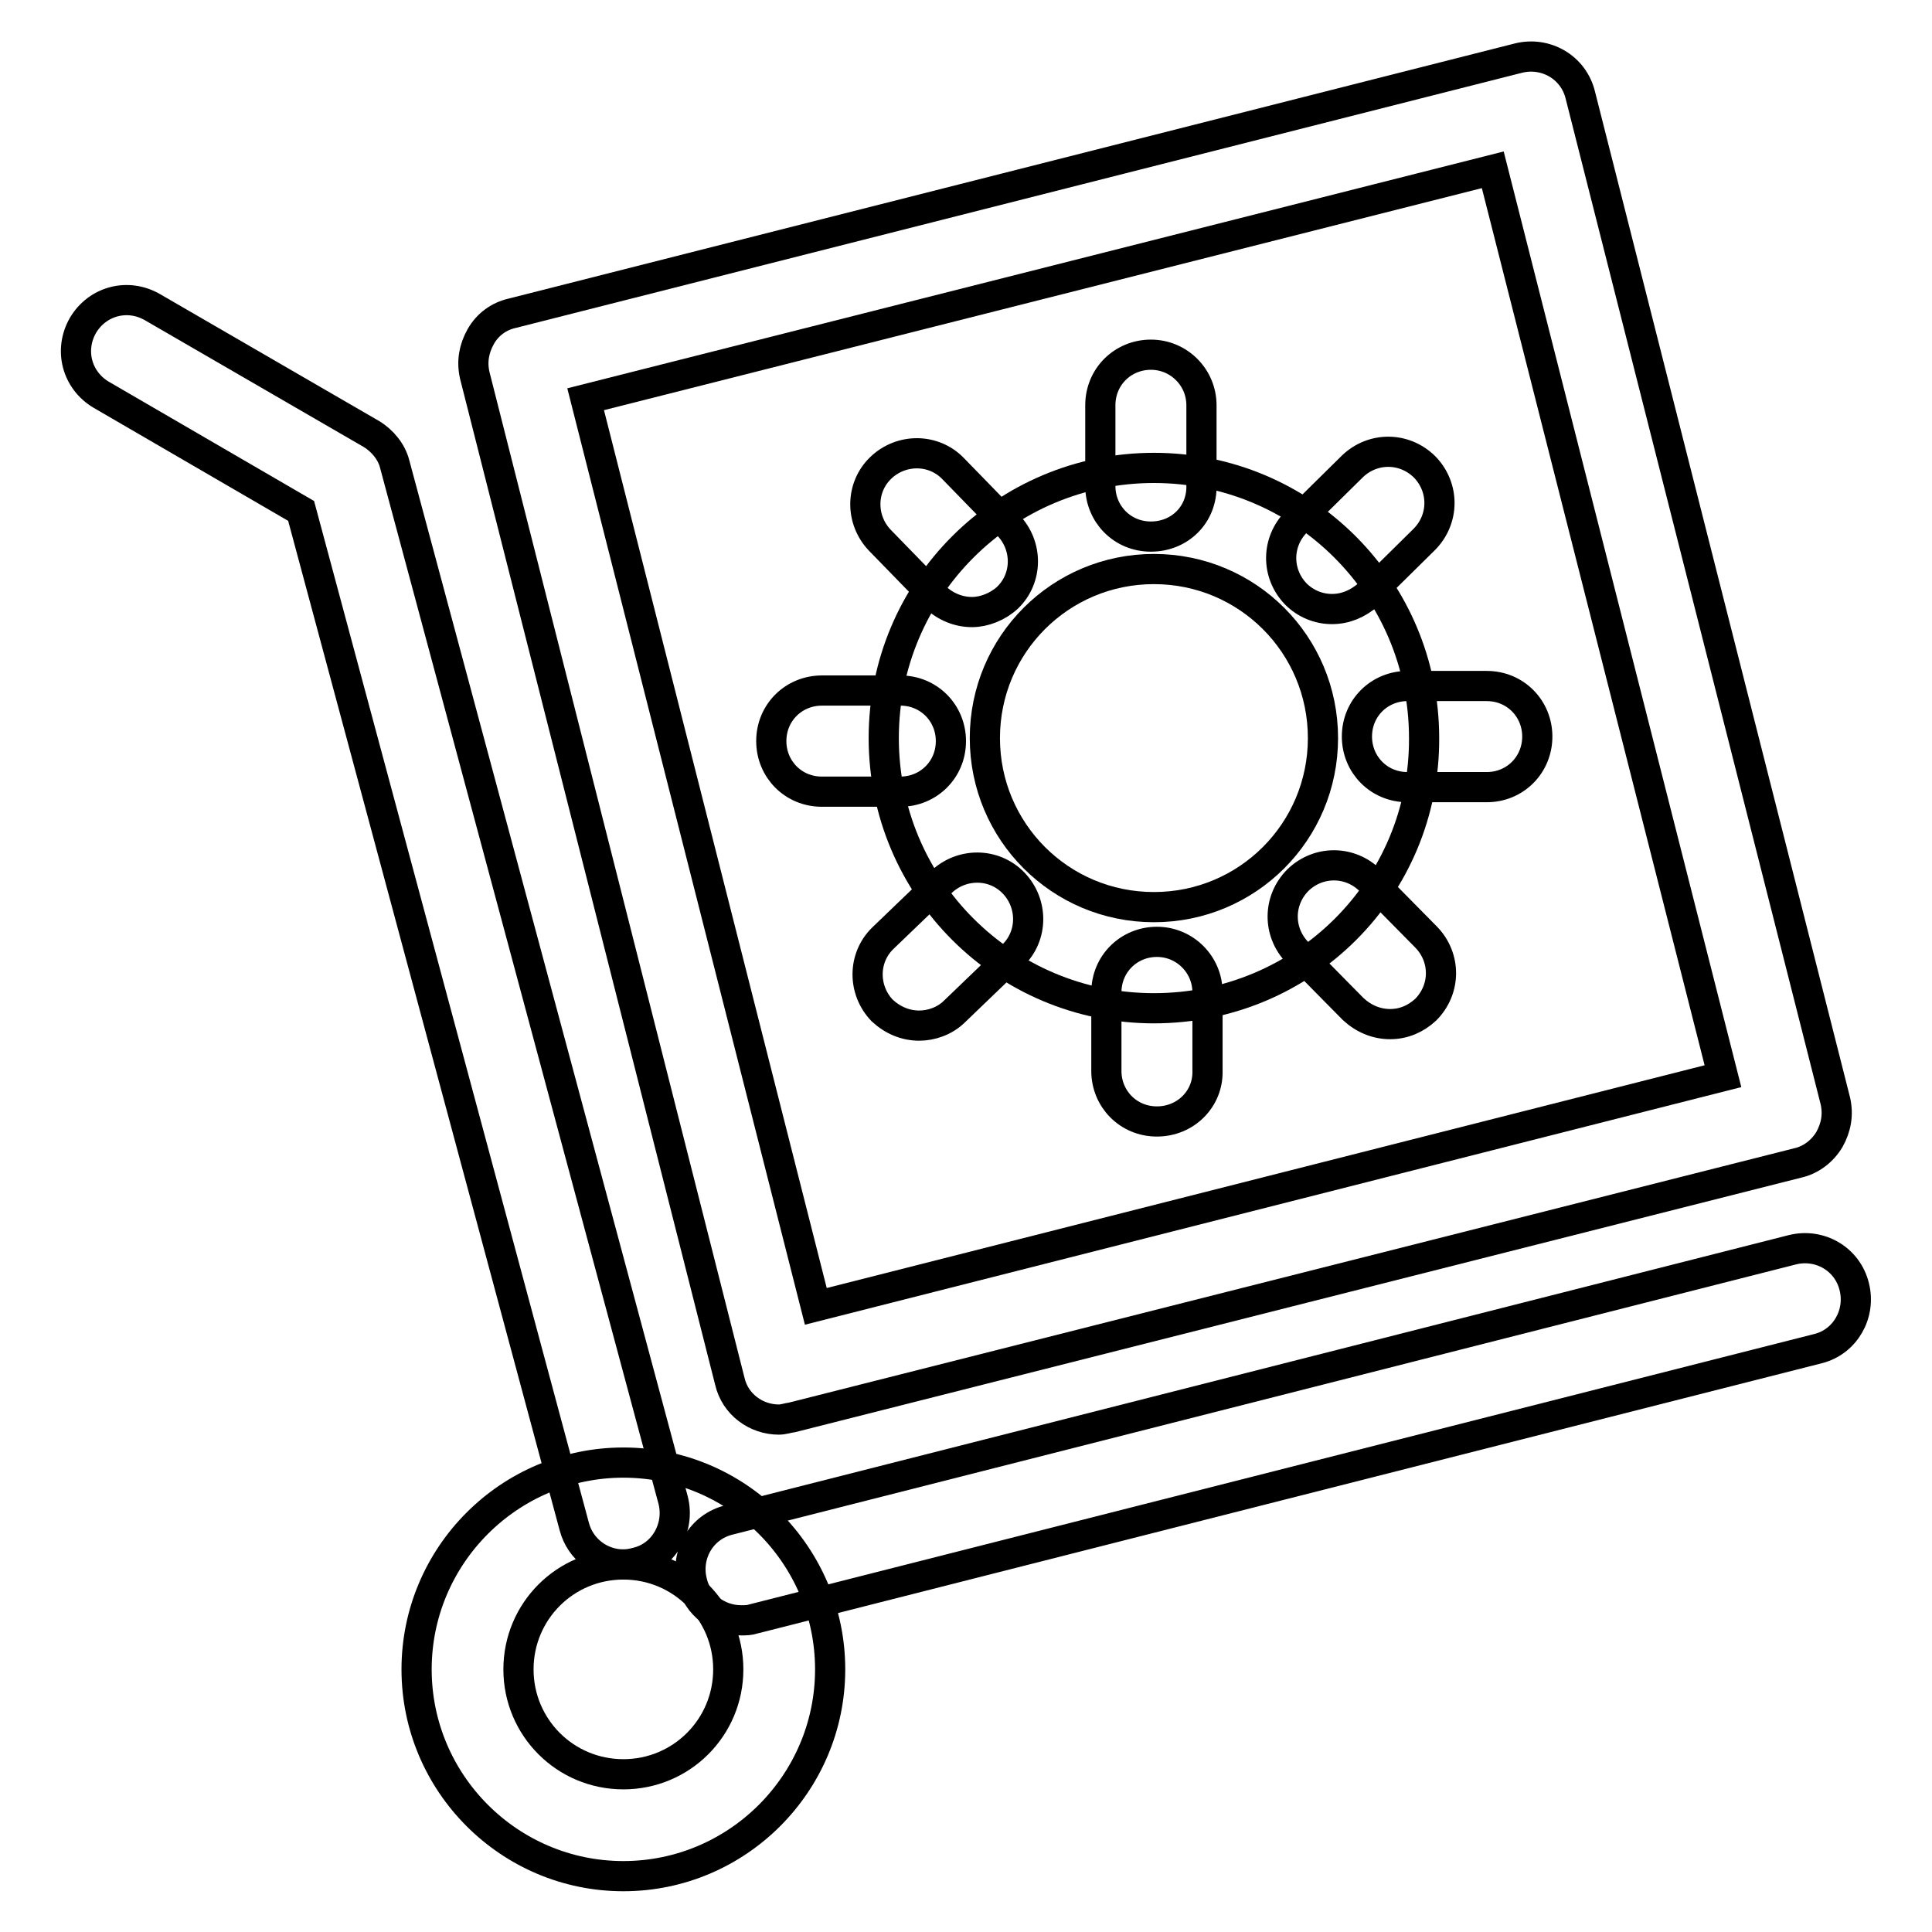 <?xml version="1.0" encoding="utf-8"?>
<!-- Svg Vector Icons : http://www.onlinewebfonts.com/icon -->
<!DOCTYPE svg PUBLIC "-//W3C//DTD SVG 1.1//EN" "http://www.w3.org/Graphics/SVG/1.1/DTD/svg11.dtd">
<svg version="1.1" xmlns="http://www.w3.org/2000/svg" xmlns:xlink="http://www.w3.org/1999/xlink" x="0px" y="0px" viewBox="0 0 256 256" enable-background="new 0 0 256 256" xml:space="preserve">
<g> <path stroke-width="4" fill-opacity="0" stroke="#000000"  d="M103.2,188.1c-3,0-5.8-2-6.5-5.1L62.9,49.7c-0.4-1.8-0.1-3.5,0.8-5.1c0.9-1.6,2.4-2.7,4.2-3.1L201.2,7.7 c3.6-0.9,7.3,1.2,8.2,4.9l33.8,133.3c0.4,1.8,0.1,3.5-0.8,5.1c-0.9,1.5-2.4,2.7-4.2,3.1L105,187.8 C104.3,187.9,103.8,188.1,103.2,188.1z M77.6,52.9l30.5,120.2l120.2-30.5L197.8,22.5L77.6,52.9z M82.6,248.6 c-15.1,0-27.4-12.3-27.4-27.4s12.3-27.4,27.4-27.4c15.1,0,27.4,12.3,27.4,27.4S97.7,248.6,82.6,248.6z M82.6,207.3 c-7.7,0-13.9,6.2-13.9,13.9c0,7.7,6.2,13.9,13.9,13.9c7.7,0,13.9-6.2,13.9-13.9C96.5,213.5,90.3,207.3,82.6,207.3z"/> <path stroke-width="4" fill-opacity="0" stroke="#000000"  d="M98.2,214.7c-3,0-5.8-2-6.5-5.1c-0.9-3.6,1.2-7.3,4.9-8.2l140.9-35.8c3.6-0.9,7.3,1.2,8.2,4.9 c0.9,3.6-1.2,7.3-4.8,8.2L99.9,214.5C99.3,214.7,98.8,214.7,98.2,214.7z M82.6,207.3c-3,0-5.7-2-6.5-5L39.9,67.7L13.4,52.3 c-3.2-1.9-4.3-5.9-2.4-9.2c1.9-3.2,5.9-4.3,9.2-2.4l29,16.8c1.5,0.9,2.7,2.4,3.1,4l36.9,137.3c0.9,3.6-1.2,7.3-4.7,8.2 C83.8,207.2,83.1,207.3,82.6,207.3z M152.9,133.6c-19.8,0-35.8-16-35.8-35.8c0-19.8,16-35.8,35.8-35.8c19.8,0,35.8,16,35.8,35.8 C188.8,117.6,172.8,133.6,152.9,133.6z M152.9,75.4c-12.4,0-22.4,10-22.4,22.4c0,12.4,10,22.4,22.4,22.4c12.4,0,22.4-10,22.4-22.4 C175.3,85.4,165.3,75.4,152.9,75.4z"/> <path stroke-width="4" fill-opacity="0" stroke="#000000"  d="M152.5,71.1c-3.8,0-6.7-3-6.7-6.7V53.7c0-3.8,3-6.7,6.7-6.7s6.7,3,6.7,6.7v10.6 C159.3,68.2,156.3,71.1,152.5,71.1z M128.8,81.1c-1.8,0-3.5-0.7-4.9-2l-7.3-7.5c-2.6-2.7-2.6-7,0.1-9.6c2.7-2.6,7-2.6,9.6,0.1 l7.3,7.5c2.6,2.7,2.6,7-0.1,9.6C132.2,80.4,130.4,81.1,128.8,81.1L128.8,81.1z M119.3,104.9h-10.4c-3.8,0-6.7-3-6.7-6.7 c0-3.8,3-6.7,6.7-6.7h10.4c3.8,0,6.7,3,6.7,6.7C126,102,123,104.9,119.3,104.9z M121.8,135.9c-1.8,0-3.5-0.7-4.9-2 c-2.6-2.7-2.6-7,0.1-9.6l7.7-7.4c2.7-2.6,7-2.6,9.6,0.1c2.6,2.7,2.6,7-0.1,9.6l-7.7,7.4C125.2,135.3,123.4,135.9,121.8,135.9 L121.8,135.9z M153.3,148.6c-3.8,0-6.7-3-6.7-6.7v-10.4c0-3.8,3-6.7,6.7-6.7s6.7,3,6.7,6.7v10.4 C160.1,145.6,157.1,148.6,153.3,148.6z M184.2,135.7c-1.8,0-3.5-0.7-4.9-2l-7.4-7.5c-2.6-2.7-2.6-6.9,0.1-9.6 c2.7-2.6,6.9-2.6,9.6,0.1l7.4,7.5c2.6,2.7,2.6,6.9-0.1,9.6C187.6,135,186,135.7,184.2,135.7z M197,104.3h-10.5 c-3.8,0-6.7-3-6.7-6.7c0-3.8,3-6.7,6.7-6.7H197c3.8,0,6.7,3,6.7,6.7C203.7,101.3,200.8,104.3,197,104.3z M176.5,80.7 c-1.8,0-3.5-0.7-4.8-2c-2.6-2.7-2.6-6.9,0.1-9.6l7.4-7.3c2.7-2.6,6.9-2.6,9.6,0.1c2.6,2.7,2.6,6.9-0.1,9.6l-7.4,7.3 C179.9,80,178.3,80.7,176.5,80.7z"/></g>
</svg>